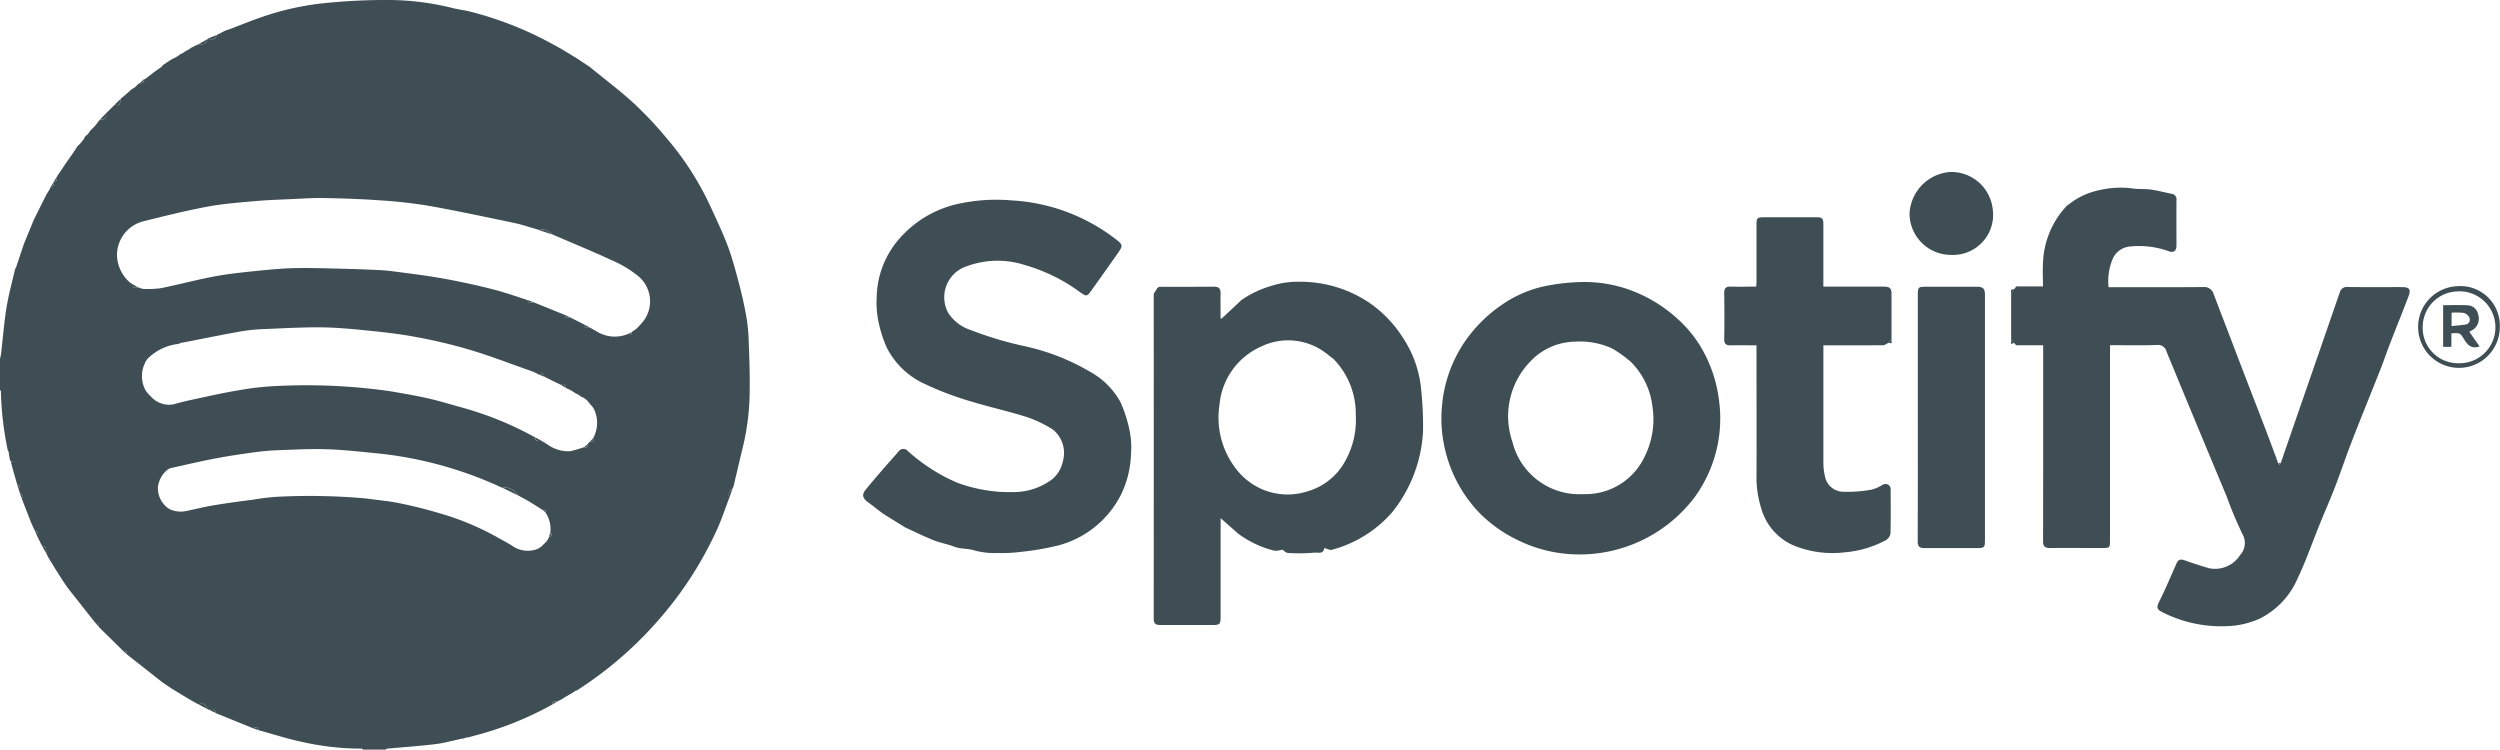 <svg xmlns="http://www.w3.org/2000/svg" xmlns:xlink="http://www.w3.org/1999/xlink" width="138" height="41.379" viewBox="0 0 138 41.379">
  <defs>
    <clipPath id="clip-path">
      <rect id="Rectangle_1496" data-name="Rectangle 1496" width="138" height="41.379" fill="#3f4e55"/>
    </clipPath>
  </defs>
  <g id="Group_3718" data-name="Group 3718" transform="translate(2 -5)">
    <g id="Group_3717" data-name="Group 3717" transform="translate(-2 5)" clip-path="url(#clip-path)">
      <path id="Path_20437" data-name="Path 20437" d="M30.481,38.893a18.3,18.3,0,0,1-3.638,1.534c-.323.1-.652.181-.978.271l-.188.027-.049.032-.13.019c-.485.1-.966.238-1.456.3-.887.107-1.779.167-2.669.249-.03,0-.057.037-.085.056H20.043c-.028-.02-.057-.057-.085-.056a14.924,14.924,0,0,1-3.293-.374c-.8-.167-1.583-.424-2.374-.64-.052-.189-.173-.177-.313-.108l-2.059-.836c-.057-.185-.14-.318-.357-.174l-.117-.055c-.077-.236-.209-.368-.474-.248l-.417-.23-.2-.116-.873-.531L9.3,37.889l0,0-.181-.121,0,0-.179-.124L6.994,36.114c-.008-.176-.011-.178-.122-.11L5.446,34.6c.025-.139-.015-.225-.175-.207L3.732,32.444l-.125-.184-.114-.167-.121-.188,0,0-.119-.184-.178-.284-.116-.191-.113-.186-.18-.289-.117-.242c0-.184.011-.371-.237-.41l-.291-.594c.186-.175-.01-.182-.1-.235l-.194-.417-.045-.116L1.2,27.517c.115-.117.093-.178-.105-.3l-.073-.237c.116-.095.1-.156-.075-.237l-.266-.938L.633,25.62a.032.032,0,0,1-.011-.048l.065-.081-.1-.044,0,0-.042-.064q-.038-.234-.076-.468l-.041-.065a17.479,17.479,0,0,1-.378-3.263c0-.019-.035-.037-.053-.056V19.816a2.5,2.5,0,0,0,.059-.263c.1-.854.165-1.713.3-2.56.118-.725.317-1.437.48-2.154l.046-.065L1.274,13.6l.038-.116L1.8,12.293l.045-.117.709-1.422.178-.29.057-.126c.2-.017.177-.164.176-.3h0c.2-.013.179-.162.179-.3h0l.242-.353.237-.356.416-.592.231-.357.179-.178h0l.181-.229.058-.125.177-.162L4.995,7.2l.227-.223.291-.37c.239.008.4-.061.331-.345l.5-.49c.313.119.287-.106.3-.294l.118-.116.06-.042.3-.26.12-.116.189-.112.228-.224.064-.014c.156.008.243-.057.233-.222l.063-.014.233-.179h0L8.48,4h0L8.9,3.7l.113-.122.063-.04.115-.078.063-.04.115-.078.063-.04.359-.19.175-.126.121-.054.176-.124.121-.052.176-.123.361-.176c.239.011.464,0,.528-.3l.059-.044c.189.161.335.1.475-.19l.473-.242.12-.035C13.249,1.4,13.918,1.116,14.6.89A15.259,15.259,0,0,1,18.031.161,33.372,33.372,0,0,1,21.572,0a14.862,14.862,0,0,1,3.391.439c.215.055.436.088.654.132l.129.019a19.172,19.172,0,0,1,4.793,1.867l.118.06.415.236.183.116.114.059.183.119.292.176.181.119h0l.181.12.174.116.181.121c.81.664,1.651,1.294,2.422,2a20.523,20.523,0,0,1,1.805,1.917,16.253,16.253,0,0,1,2.376,3.667c.344.747.7,1.488.994,2.256.259.686.446,1.4.635,2.112.158.593.292,1.193.4,1.8a9.385,9.385,0,0,1,.133,1.3c.035.922.07,1.845.057,2.767a13.5,13.5,0,0,1-.346,3.027c-.185.758-.359,1.518-.54,2.276a1.042,1.042,0,0,1-.066.16.357.357,0,0,0-.167.477c-.221.579-.413,1.171-.668,1.734a20.27,20.27,0,0,1-3.006,4.754,20.944,20.944,0,0,1-4.744,4.164.165.165,0,0,1-.058.01l-.182.12-.41.236-.183.118-.232.118c-.136,0-.286-.025-.3.178m4.388-20.558.058-.045.114-.076.065-.043a4.161,4.161,0,0,0,.447-.492,1.807,1.807,0,0,0-.313-2.426,6.15,6.15,0,0,0-1.447-.874c-1.092-.506-2.206-.962-3.311-1.439a1,1,0,0,0-.853-.283c-.41-.116-.815-.257-1.231-.344-1.594-.333-3.186-.677-4.788-.959a27.181,27.181,0,0,0-2.77-.3c-.986-.07-1.976-.1-2.965-.119-.567-.011-1.136.029-1.7.055-.712.033-1.426.054-2.136.118-.878.079-1.762.145-2.626.309-1.2.228-2.392.525-3.58.823a1.935,1.935,0,0,0-1.376,1.788A2.059,2.059,0,0,0,7.18,15.6l.138.087.024.016c-.028.241.1.211.251.146l.175.065.127.033a5.667,5.667,0,0,0,.959-.034c.991-.2,1.969-.463,2.962-.651.75-.142,1.513-.221,2.274-.3.744-.076,1.491-.15,2.238-.163.983-.017,1.966.023,2.949.046.539.012,1.077.037,1.615.062.243.011.487.03.728.061.72.092,1.44.182,2.157.293q.889.138,1.771.325c.635.134,1.27.278,1.9.449.563.154,1.114.35,1.67.528.05.183.167.181.308.111l1.768.715c.017.176.11.191.245.115l.823.414c.02.219.179.18.321.174l.213.123.2.115a1.9,1.9,0,0,0,1.758.066l.074.09.045-.148Zm-25.5,9.778a1.506,1.506,0,0,0,1.049.066c.491-.1.979-.22,1.474-.3.7-.115,1.41-.209,2.117-.3a11.538,11.538,0,0,1,1.527-.165,34.912,34.912,0,0,1,4.688.106c.624.087,1.253.142,1.869.269.759.156,1.513.345,2.254.57a14.957,14.957,0,0,1,3.29,1.408l.118.062.3.17.2.118a1.486,1.486,0,0,0,1.437.179l.194-.122.287-.291.074-.113.061-.118c.171-.085.188-.145.07-.238a1.633,1.633,0,0,0-.258-1.105c0-.183,0-.186-.117-.124l-.766-.485-.117-.065-.535-.293a.811.811,0,0,0-.837-.414.088.088,0,0,1-.029,0,21.459,21.459,0,0,0-6.893-1.9c-.927-.087-1.854-.2-2.783-.226-.9-.03-1.807.019-2.71.053a13.275,13.275,0,0,0-1.335.12c-.736.1-1.473.212-2.2.352-.811.156-1.616.35-2.423.527l-.115.068a1.456,1.456,0,0,0-.543.958,1.378,1.378,0,0,0,.543,1.164l.115.068m-1.355-8.1A1.617,1.617,0,0,0,8,21.475l.063.117a2.64,2.64,0,0,0,.292.322,1.326,1.326,0,0,0,1.268.394c.405-.121.821-.21,1.235-.3.755-.16,1.508-.333,2.27-.456a15.715,15.715,0,0,1,2.192-.247,32.717,32.717,0,0,1,6.19.286c.694.12,1.389.235,2.075.389.626.14,1.242.33,1.861.5a18.435,18.435,0,0,1,4.082,1.658c.029.137.073.245.236.122l.3.175.183.118a1.96,1.96,0,0,0,1.233.354,7.652,7.652,0,0,0,.779-.229c.2.092.158-.071.176-.169l.12-.131c.1-.02.27.034.18-.177a1.761,1.761,0,0,0,.061-1.6l-.066-.116-.354-.415-.177-.122-.121-.054-.176-.124-.12-.054-.288-.183-.245-.113c-.043-.151-.084-.3-.3-.181l-.89-.437c-.11-.219-.139-.231-.238-.093-.164-.077-.322-.167-.492-.227-1.145-.4-2.28-.842-3.442-1.188a29.524,29.524,0,0,0-3.045-.713c-.912-.169-1.839-.263-2.763-.356-.8-.08-1.6-.151-2.4-.156-1.02-.006-2.041.05-3.061.095a9.793,9.793,0,0,0-1.285.122c-1.067.19-2.13.408-3.194.615l-.129.019c-.061.022-.121.049-.184.067a2.843,2.843,0,0,0-1.7.837l-.125.193" transform="translate(0 0)" fill="#3f4e55"/>
      <path id="Path_20438" data-name="Path 20438" d="M464.057,57.069l.985-2.849q.474-1.368.948-2.735.664-1.921,1.328-3.842a.4.4,0,0,1,.431-.3c1,.014,2,.005,2.994.006.419,0,.517.125.367.517-.332.871-.683,1.736-1.019,2.605-.18.466-.338.939-.52,1.4-.3.76-.607,1.515-.908,2.273-.249.624-.5,1.247-.739,1.876-.3.783-.564,1.575-.865,2.356-.273.707-.578,1.4-.864,2.1-.4.993-.751,2.011-1.214,2.975a4.425,4.425,0,0,1-2.108,2.211,4.818,4.818,0,0,1-1.881.406,7.149,7.149,0,0,1-3.479-.781c-.246-.121-.336-.237-.183-.538.359-.706.661-1.441.985-2.164.087-.195.22-.231.42-.161.458.16.918.317,1.385.447a1.644,1.644,0,0,0,1.693-.723.988.988,0,0,0,.134-1.165,21.226,21.226,0,0,1-.868-2.067q-.6-1.44-1.2-2.878-.564-1.357-1.127-2.714c-.333-.806-.663-1.614-1-2.419a.468.468,0,0,0-.507-.361c-.856.032-1.715.011-2.609.011v.37q0,5.183,0,10.365c0,.461,0,.461-.463.461-.949,0-1.9-.008-2.846,0-.291,0-.388-.085-.387-.388.01-3.485.006-6.969.006-10.454V50.56h-1.488l-.119-.129,0-.006-.161-.182v-2.53l.161-.242h0l.122-.161h1.474c0-.423-.024-.826,0-1.225a4.823,4.823,0,0,1,1.322-3.23.668.668,0,0,1,.093-.067l.062-.042a3.858,3.858,0,0,1,1.431-.7,5.261,5.261,0,0,1,1.978-.152c.343.063.7.021,1.051.069.392.054.776.158,1.165.235a.305.305,0,0,1,.267.356c-.006.838,0,1.677,0,2.516,0,.276-.164.4-.42.3a4.875,4.875,0,0,0-2.13-.264,1.147,1.147,0,0,0-.976.7,3.137,3.137,0,0,0-.221,1.547h.311c1.64,0,3.279.007,4.919-.007a.534.534,0,0,1,.568.386q.813,2.123,1.625,4.248c.445,1.158.895,2.315,1.338,3.474.205.537.4,1.077.6,1.616l.075.1.047-.095" transform="translate(-338.163 -31.501)" fill="#3f4e55"/>
      <path id="Path_20439" data-name="Path 20439" d="M262.341,76.833,261.4,76l-.044-.033c0,.015,0,.029,0,.044q0,2.678,0,5.357c0,.46-.033.494-.483.494-.948,0-1.9,0-2.844,0-.23,0-.366-.061-.366-.334q.007-8.939,0-17.877c0-.029.005-.059.008-.088l.162-.246a.122.122,0,0,1,.011-.043l.109-.081c1.014,0,2.028,0,3.041-.007.268,0,.368.109.361.372-.011.452,0,.9,0,1.357l-.006.045.059-.011,1.107-1.033.063-.041a5.675,5.675,0,0,1,1.6-.74,4.83,4.83,0,0,1,1.591-.222,6.837,6.837,0,0,1,3.786,1.153,6.727,6.727,0,0,1,1.955,2.083,6.146,6.146,0,0,1,.914,2.687,19.487,19.487,0,0,1,.105,2.337,7.747,7.747,0,0,1-1.733,4.5,6.719,6.719,0,0,1-3.293,2.035c-.119.032-.27-.056-.43-.094-.025.362-.361.233-.55.254a9.512,9.512,0,0,1-1.447.016c-.116,0-.228-.131-.311-.183a1.255,1.255,0,0,1-.424.061,5.527,5.527,0,0,1-1.936-.887l-.068-.045m5.166-9.714c-.127-.1-.249-.206-.383-.3a3.429,3.429,0,0,0-3.551-.314,3.885,3.885,0,0,0-2.274,3.2,4.607,4.607,0,0,0,.792,3.376,3.693,3.693,0,0,0,1.555,1.289,3.584,3.584,0,0,0,2.518.114,3.464,3.464,0,0,0,1.887-1.363,4.655,4.655,0,0,0,.77-2.856,4.326,4.326,0,0,0-1.255-3.112l-.061-.042" transform="translate(-193.978 -47.361)" fill="#3f4e55"/>
      <path id="Path_20440" data-name="Path 20440" d="M194.992,62.666,193.919,62l-.062-.04-.174-.134-.067-.046c-.188-.144-.371-.3-.565-.431-.306-.215-.374-.428-.17-.681.32-.4.654-.784.987-1.17.277-.322.563-.636.842-.957a.326.326,0,0,1,.529-.028,9.8,9.8,0,0,0,2.727,1.745,8.392,8.392,0,0,0,1.817.447,7.248,7.248,0,0,0,1.2.066,3.541,3.541,0,0,0,2.241-.728,1.764,1.764,0,0,0,.565-.976,1.665,1.665,0,0,0-.54-1.736,6.5,6.5,0,0,0-1.447-.7c-1.06-.335-2.151-.571-3.212-.9a17.145,17.145,0,0,1-2.366-.9,4.382,4.382,0,0,1-2.165-2.049,7.089,7.089,0,0,1-.476-1.55A5.3,5.3,0,0,1,193.511,50a5.031,5.031,0,0,1,1.046-2.968,6.027,6.027,0,0,1,3.67-2.215,9.77,9.77,0,0,1,2.715-.147,10.331,10.331,0,0,1,5.763,2.141c.39.3.411.351.134.747q-.739,1.057-1.488,2.1c-.234.326-.26.316-.587.1a9.583,9.583,0,0,0-3.059-1.514,4.906,4.906,0,0,0-3.431.144,1.8,1.8,0,0,0-.81,2.5,2.316,2.316,0,0,0,1.2.926,20,20,0,0,0,2.991.9,12.229,12.229,0,0,1,3.636,1.417,4.236,4.236,0,0,1,1.676,1.675,7.519,7.519,0,0,1,.517,1.638,4.565,4.565,0,0,1,.065,1.2,5.529,5.529,0,0,1-.535,2.233,5.418,5.418,0,0,1-3.736,2.9,14.826,14.826,0,0,1-1.848.3,8.019,8.019,0,0,1-1.2.058,4.347,4.347,0,0,1-1.3-.135c-.378-.132-.769-.071-1.137-.214s-.782-.211-1.155-.361c-.543-.218-1.069-.48-1.6-.724l-.054-.042" transform="translate(-145.117 -33.609)" fill="#3f4e55"/>
      <path id="Path_20441" data-name="Path 20441" d="M325.163,64.282a6.548,6.548,0,0,1,2.4-1.066,11.315,11.315,0,0,1,2.147-.236,7.357,7.357,0,0,1,2.961.587A7.952,7.952,0,0,1,334.91,65a6.767,6.767,0,0,1,1.561,2.045,7.511,7.511,0,0,1,.739,2.449,7.388,7.388,0,0,1-1.343,5.366A7.957,7.957,0,0,1,328.97,78a7.7,7.7,0,0,1-2.8-.741,7.571,7.571,0,0,1-2.171-1.523,7.493,7.493,0,0,1-1.909-3.511,7.284,7.284,0,0,1-.173-2.35,7.418,7.418,0,0,1,1.343-3.717,7.92,7.92,0,0,1,1.84-1.834l.068-.046m7.054,3.008a6.417,6.417,0,0,0-.908-.637,4.226,4.226,0,0,0-2.054-.375,3.444,3.444,0,0,0-2.462,1.092,4.329,4.329,0,0,0-.995,4.416,3.806,3.806,0,0,0,3.925,2.906,3.6,3.6,0,0,0,3.383-2.081,4.574,4.574,0,0,0,.43-2.722,4.152,4.152,0,0,0-1.258-2.557l-.061-.042" transform="translate(-242.323 -47.413)" fill="#3f4e55"/>
      <path id="Path_20442" data-name="Path 20442" d="M394.121,55.475c-.1.047-.2.133-.3.134-1.086.01-2.172.006-3.294.006v.295c0,2.073,0,4.146,0,6.218a3.362,3.362,0,0,0,.1.78,1.04,1.04,0,0,0,1.036.789,7.37,7.37,0,0,0,1.508-.114,1.905,1.905,0,0,0,.6-.259c.235-.128.468-.018.47.247,0,.809.013,1.619-.01,2.428a.545.545,0,0,1-.255.372,5.86,5.86,0,0,1-2.267.669,5.669,5.669,0,0,1-2.546-.274,3.157,3.157,0,0,1-2.058-2.123,5.783,5.783,0,0,1-.271-1.834c.012-2.28,0-4.56,0-6.84,0-.107,0-.214,0-.354-.48,0-.942-.012-1.4,0-.273.01-.387-.071-.381-.364.016-.839.012-1.678,0-2.517,0-.264.084-.371.356-.362.462.016.925,0,1.411,0,.006-.112.015-.207.015-.3q0-1.569,0-3.139c0-.341.048-.388.4-.388h2.875c.363,0,.415.05.416.406q0,1.54,0,3.08v.343h1.156q1.082,0,2.164,0c.351,0,.443.089.442.424q0,1.244,0,2.487l-.16.182" transform="translate(-289.876 -36.552)" fill="#3f4e55"/>
      <path id="Path_20443" data-name="Path 20443" d="M428.277,71.255V64.5c0-.445.016-.46.473-.46h2.787c.338,0,.445.1.445.433q0,6.8,0,13.594c0,.36-.044.4-.417.4-.968,0-1.937-.006-2.905,0-.282,0-.392-.069-.39-.38.014-2.28.007-4.561.007-6.841" transform="translate(-322.413 -48.212)" fill="#3f4e55"/>
      <path id="Path_20444" data-name="Path 20444" d="M428.766,42.984A2.288,2.288,0,0,1,426.45,40.7a2.42,2.42,0,0,1,2.246-2.292,2.3,2.3,0,0,1,2.343,2.031,2.213,2.213,0,0,1-2.273,2.545" transform="translate(-321.043 -28.914)" fill="#3f4e55"/>
      <path id="Path_20445" data-name="Path 20445" d="M544.535,66.169a2.255,2.255,0,1,1-2.367-2.253,2.179,2.179,0,0,1,2.367,2.253m-2.29,2a1.986,1.986,0,1,0-.117-3.963,1.969,1.969,0,0,0-1.85,1.988,1.948,1.948,0,0,0,1.967,1.974" transform="translate(-406.545 -48.117)" fill="#3f4e55"/>
      <path id="Path_20446" data-name="Path 20446" d="M47.017,7.8c-.14.292-.286.351-.475.19l.475-.19" transform="translate(-35.038 -5.875)" fill="#3f4e55"/>
      <path id="Path_20447" data-name="Path 20447" d="M44.694,8.753c-.065.3-.29.309-.528.3l.528-.3" transform="translate(-33.249 -6.59)" fill="#3f4e55"/>
      <path id="Path_20448" data-name="Path 20448" d="M15.066,34.163l-.416.592.416-.592" transform="translate(-11.029 -25.719)" fill="#3f4e55"/>
      <path id="Path_20449" data-name="Path 20449" d="M25.958,22.16c-.011.187.015.412-.3.293l.3-.293" transform="translate(-19.318 -16.683)" fill="#3f4e55"/>
      <path id="Path_20450" data-name="Path 20450" d="M22.635,25.329c.066.284-.093.353-.331.345l.331-.345" transform="translate(-16.791 -19.068)" fill="#3f4e55"/>
      <path id="Path_20451" data-name="Path 20451" d="M162.812,109.648a.357.357,0,0,1,.167-.477l-.167.477" transform="translate(-122.547 -82.187)" fill="#3f4e55"/>
      <path id="Path_20452" data-name="Path 20452" d="M34.729,14.991l-.414.3.414-.3" transform="translate(-25.833 -11.286)" fill="#3f4e55"/>
      <path id="Path_20453" data-name="Path 20453" d="M12.952,38l-.242.353L12.952,38" transform="translate(-9.568 -28.604)" fill="#3f4e55"/>
      <path id="Path_20454" data-name="Path 20454" d="M10.5,42.335l-.178.289.178-.289" transform="translate(-7.774 -31.871)" fill="#3f4e55"/>
      <path id="Path_20455" data-name="Path 20455" d="M449.281,64.6l-.161.242c-.038-.141-.056-.27.161-.242" transform="translate(-338.093 -48.628)" fill="#3f4e55"/>
      <path id="Path_20456" data-name="Path 20456" d="M123.317,156.806c.016-.2.166-.179.3-.178l-.3.178" transform="translate(-92.836 -117.913)" fill="#3f4e55"/>
      <path id="Path_20457" data-name="Path 20457" d="M449.132,75.824l.161.182-.18.071.019-.253" transform="translate(-338.105 -57.082)" fill="#3f4e55"/>
      <path id="Path_20458" data-name="Path 20458" d="M31.438,17.683c.01.166-.077.231-.233.223l.233-.223" transform="translate(-23.492 -13.312)" fill="#3f4e55"/>
      <path id="Path_20459" data-name="Path 20459" d="M30.256,18.642l-.228.224.228-.224" transform="translate(-22.606 -14.034)" fill="#3f4e55"/>
      <path id="Path_20460" data-name="Path 20460" d="M20.434,28.223l-.227.223.227-.223" transform="translate(-15.212 -21.247)" fill="#3f4e55"/>
      <path id="Path_20461" data-name="Path 20461" d="M421.752,76.005l.16-.182c.029.133.05.26-.16.182" transform="translate(-317.507 -57.082)" fill="#3f4e55"/>
      <path id="Path_20462" data-name="Path 20462" d="M12.166,39.425c0,.134.022.283-.179.3l.179-.3" transform="translate(-9.024 -29.68)" fill="#3f4e55"/>
      <path id="Path_20463" data-name="Path 20463" d="M257.876,64.564l-.162.246.162-.246" transform="translate(-194.014 -48.606)" fill="#3f4e55"/>
      <path id="Path_20464" data-name="Path 20464" d="M11.453,40.619c0,.134.022.281-.176.3l.176-.3" transform="translate(-8.49 -30.579)" fill="#3f4e55"/>
      <path id="Path_20465" data-name="Path 20465" d="M33.587,16.189l-.238.176.238-.176" transform="translate(-25.106 -12.188)" fill="#3f4e55"/>
      <path id="Path_20466" data-name="Path 20466" d="M18.172,31.071l-.181.229.181-.229" transform="translate(-13.544 -23.391)" fill="#3f4e55"/>
      <path id="Path_20467" data-name="Path 20467" d="M32.638,16.9l-.233.179.233-.179" transform="translate(-24.395 -12.725)" fill="#3f4e55"/>
      <path id="Path_20468" data-name="Path 20468" d="M40.965,11.378l-.176.124.176-.124" transform="translate(-30.707 -8.566)" fill="#3f4e55"/>
      <path id="Path_20469" data-name="Path 20469" d="M39.768,12.1l-.175.126.175-.126" transform="translate(-29.807 -9.107)" fill="#3f4e55"/>
      <path id="Path_20470" data-name="Path 20470" d="M42.168,10.67l-.176.123.176-.123" transform="translate(-31.613 -8.033)" fill="#3f4e55"/>
      <path id="Path_20471" data-name="Path 20471" d="M17.447,32l-.179.178L17.447,32" transform="translate(-13 -24.088)" fill="#3f4e55"/>
      <path id="Path_20472" data-name="Path 20472" d="M19.135,29.907l-.177.162.177-.162" transform="translate(-14.272 -22.515)" fill="#3f4e55"/>
      <path id="Path_20473" data-name="Path 20473" d="M129.741,13.651l-.181-.12.181.12" transform="translate(-97.536 -10.187)" fill="#3f4e55"/>
      <path id="Path_20474" data-name="Path 20474" d="M449.823,76.586l.119.129-.119-.129" transform="translate(-338.639 -57.656)" fill="#3f4e55"/>
      <path id="Path_20475" data-name="Path 20475" d="M28.9,20l-.12.116L28.9,20" transform="translate(-21.665 -15.059)" fill="#3f4e55"/>
      <path id="Path_20476" data-name="Path 20476" d="M125.9,11.265l-.183-.116.183.116" transform="translate(-94.639 -8.393)" fill="#3f4e55"/>
      <path id="Path_20477" data-name="Path 20477" d="M127.1,11.978l-.182-.119.182.119" transform="translate(-95.546 -8.928)" fill="#3f4e55"/>
      <path id="Path_20478" data-name="Path 20478" d="M449.971,63.954l-.123.161.123-.161" transform="translate(-338.658 -48.146)" fill="#3f4e55"/>
      <path id="Path_20479" data-name="Path 20479" d="M103.882,164.683l.188-.027-.188.027" transform="translate(-78.205 -123.958)" fill="#3f4e55"/>
      <path id="Path_20480" data-name="Path 20480" d="M125.476,155.793l.183-.118-.183.118" transform="translate(-94.462 -117.196)" fill="#3f4e55"/>
      <path id="Path_20481" data-name="Path 20481" d="M127.876,154.356l.182-.12-.182.12" transform="translate(-96.269 -116.113)" fill="#3f4e55"/>
      <path id="Path_20482" data-name="Path 20482" d="M129.016,13.173l-.18-.119.18.119" transform="translate(-96.991 -9.827)" fill="#3f4e55"/>
      <path id="Path_20483" data-name="Path 20483" d="M131.178,14.609,131,14.488l.181.121" transform="translate(-98.618 -10.907)" fill="#3f4e55"/>
      <path id="Path_20484" data-name="Path 20484" d="M103.161,164.913l.13-.019-.13.019" transform="translate(-77.662 -124.137)" fill="#3f4e55"/>
      <path id="Path_20485" data-name="Path 20485" d="M103.769,2.34l-.129-.019.129.019" transform="translate(-78.023 -1.747)" fill="#3f4e55"/>
      <path id="Path_20486" data-name="Path 20486" d="M50.5,6.682l-.12.035.12-.035" transform="translate(-37.925 -5.03)" fill="#3f4e55"/>
      <path id="Path_20487" data-name="Path 20487" d="M123.672,10.011l-.118-.06.118.06" transform="translate(-93.015 -7.491)" fill="#3f4e55"/>
      <path id="Path_20488" data-name="Path 20488" d="M258.523,64.063l-.109.081.109-.081" transform="translate(-194.541 -48.228)" fill="#3f4e55"/>
      <path id="Path_20489" data-name="Path 20489" d="M5.19,54.537l-.038.116.038-.116" transform="translate(-3.879 -41.057)" fill="#3f4e55"/>
      <path id="Path_20490" data-name="Path 20490" d="M7.321,49.262l-.045.117.045-.117" transform="translate(-5.478 -37.086)" fill="#3f4e55"/>
      <path id="Path_20491" data-name="Path 20491" d="M508.967,103.43l-.047.095-.075-.1.121,0" transform="translate(-383.073 -77.862)" fill="#3f4e55"/>
      <path id="Path_20492" data-name="Path 20492" d="M37.227,13.855l-.063.04.063-.04" transform="translate(-27.978 -10.43)" fill="#3f4e55"/>
      <path id="Path_20493" data-name="Path 20493" d="M27.4,21.523l-.06.042.06-.042" transform="translate(-20.584 -16.203)" fill="#3f4e55"/>
      <path id="Path_20494" data-name="Path 20494" d="M272.658,71.061l-.059.011c0-.015,0-.03.006-.045l.053.034" transform="translate(-205.22 -53.471)" fill="#3f4e55"/>
      <path id="Path_20495" data-name="Path 20495" d="M334.942,68.246l-.068.046.068-.046" transform="translate(-252.102 -51.377)" fill="#3f4e55"/>
      <path id="Path_20496" data-name="Path 20496" d="M277.379,66.819l-.063.041.063-.041" transform="translate(-208.771 -50.303)" fill="#3f4e55"/>
      <path id="Path_20497" data-name="Path 20497" d="M462.113,45.486l-.062.042.062-.042" transform="translate(-347.845 -34.243)" fill="#3f4e55"/>
      <path id="Path_20498" data-name="Path 20498" d="M276.578,119.237l.068.045-.068-.045" transform="translate(-208.216 -89.765)" fill="#3f4e55"/>
      <path id="Path_20499" data-name="Path 20499" d="M37.947,13.376l-.063.04.063-.04" transform="translate(-28.52 -10.07)" fill="#3f4e55"/>
      <path id="Path_20500" data-name="Path 20500" d="M201.78,117.554l.054.042-.054-.042" transform="translate(-151.906 -88.498)" fill="#3f4e55"/>
      <path id="Path_20501" data-name="Path 20501" d="M3.449,59.773l-.046.065.046-.065" transform="translate(-2.562 -44.999)" fill="#3f4e55"/>
      <path id="Path_20502" data-name="Path 20502" d="M272.61,115.786l0-.044.044.033-.016.02-.024-.008" transform="translate(-205.225 -87.134)" fill="#3f4e55"/>
      <path id="Path_20503" data-name="Path 20503" d="M197.186,114.69l.063.04-.063-.04" transform="translate(-148.447 -86.342)" fill="#3f4e55"/>
      <path id="Path_20504" data-name="Path 20504" d="M196.208,113.963l.067.046-.067-.046" transform="translate(-147.711 -85.795)" fill="#3f4e55"/>
      <path id="Path_20505" data-name="Path 20505" d="M36.507,14.334l-.063.04.063-.04" transform="translate(-27.436 -10.791)" fill="#3f4e55"/>
      <path id="Path_20506" data-name="Path 20506" d="M113.086,109.3l-.837-.414a.812.812,0,0,1,.837.414" transform="translate(-84.504 -81.958)" fill="#3f4e55"/>
      <path id="Path_20507" data-name="Path 20507" d="M120.714,51.443l-.853-.283a1,1,0,0,1,.853.283" transform="translate(-90.235 -38.502)" fill="#3f4e55"/>
      <path id="Path_20508" data-name="Path 20508" d="M44.86,157.445l-.474-.248c.264-.12.4.012.474.248" transform="translate(-33.415 -118.308)" fill="#3f4e55"/>
      <path id="Path_20509" data-name="Path 20509" d="M9.6,122.279l-.237-.41c.248.04.239.227.237.41" transform="translate(-7.051 -91.746)" fill="#3f4e55"/>
      <path id="Path_20510" data-name="Path 20510" d="M47.133,158.548l-.357-.174c.218-.144.3-.011.357.174" transform="translate(-35.214 -119.183)" fill="#3f4e55"/>
      <path id="Path_20511" data-name="Path 20511" d="M125.53,85.965l-.3-.181c.211-.123.252.031.3.181" transform="translate(-94.28 -64.547)" fill="#3f4e55"/>
      <path id="Path_20512" data-name="Path 20512" d="M4.538,110.425l-.105-.3c.2.118.22.179.105.3" transform="translate(-3.337 -82.907)" fill="#3f4e55"/>
      <path id="Path_20513" data-name="Path 20513" d="M120.911,83.592l-.238-.093c.1-.137.127-.126.238.093" transform="translate(-90.846 -62.793)" fill="#3f4e55"/>
      <path id="Path_20514" data-name="Path 20514" d="M7.876,118.752l-.1-.235c.092.053.289.06.1.235" transform="translate(-5.852 -89.223)" fill="#3f4e55"/>
      <path id="Path_20515" data-name="Path 20515" d="M130.517,72.485l.321.174c-.142.007-.3.045-.321-.174" transform="translate(-98.257 -54.569)" fill="#3f4e55"/>
      <path id="Path_20516" data-name="Path 20516" d="M127.71,87.3l-.288-.183.288.183" transform="translate(-95.927 -65.581)" fill="#3f4e55"/>
      <path id="Path_20517" data-name="Path 20517" d="M10.977,124.8l-.18-.289.18.289" transform="translate(-8.128 -93.734)" fill="#3f4e55"/>
      <path id="Path_20518" data-name="Path 20518" d="M29.692,63.519l.251.146c-.15.065-.279.095-.251-.146" transform="translate(-22.35 -47.819)" fill="#3f4e55"/>
      <path id="Path_20519" data-name="Path 20519" d="M56.863,162.609l-.313-.107c.141-.069.262-.082.313.107" transform="translate(-42.572 -122.3)" fill="#3f4e55"/>
      <path id="Path_20520" data-name="Path 20520" d="M117.792,67l.308.111c-.141.07-.258.072-.308-.111" transform="translate(-88.677 -50.44)" fill="#3f4e55"/>
      <path id="Path_20521" data-name="Path 20521" d="M119.478,97.658l.236.122c-.163.124-.207.016-.236-.122" transform="translate(-89.946 -73.52)" fill="#3f4e55"/>
      <path id="Path_20522" data-name="Path 20522" d="M3.91,108.451l-.075-.237c.172.08.192.142.075.237" transform="translate(-2.887 -81.466)" fill="#3f4e55"/>
      <path id="Path_20523" data-name="Path 20523" d="M122.6,119.235l.07-.238c.118.092.1.152-.07.238" transform="translate(-92.3 -89.584)" fill="#3f4e55"/>
      <path id="Path_20524" data-name="Path 20524" d="M126.193,70.343l.245.115c-.135.075-.228.061-.245-.115" transform="translate(-95.002 -52.956)" fill="#3f4e55"/>
      <path id="Path_20525" data-name="Path 20525" d="M130.518,99.329l.176-.169c-.019.1.025.262-.176.169" transform="translate(-98.258 -74.65)" fill="#3f4e55"/>
      <path id="Path_20526" data-name="Path 20526" d="M131.716,98.089l.18-.177c.089.211-.082.157-.18.177" transform="translate(-99.159 -73.711)" fill="#3f4e55"/>
      <path id="Path_20527" data-name="Path 20527" d="M130.452,88.909l-.177-.122.177.122" transform="translate(-98.075 -66.841)" fill="#3f4e55"/>
      <path id="Path_20528" data-name="Path 20528" d="M129.251,88.193l-.176-.124.176.124" transform="translate(-97.171 -66.301)" fill="#3f4e55"/>
      <path id="Path_20529" data-name="Path 20529" d="M21.5,139.34l-.175-.207c.161-.018.2.068.175.207" transform="translate(-16.053 -104.741)" fill="#3f4e55"/>
      <path id="Path_20530" data-name="Path 20530" d="M140.585,74.239l.119-.058-.045.148-.074-.09" transform="translate(-105.836 -55.846)" fill="#3f4e55"/>
      <path id="Path_20531" data-name="Path 20531" d="M37.094,152.934l-.181-.121.181.121" transform="translate(-27.789 -115.042)" fill="#3f4e55"/>
      <path id="Path_20532" data-name="Path 20532" d="M12.1,126.622l-.116-.191.116.191" transform="translate(-9.02 -95.181)" fill="#3f4e55"/>
      <path id="Path_20533" data-name="Path 20533" d="M32.543,80.193l-.125.193.125-.193" transform="translate(-24.405 -60.372)" fill="#3f4e55"/>
      <path id="Path_20534" data-name="Path 20534" d="M42.1,156.05l-.2-.115.2.115" transform="translate(-31.546 -117.392)" fill="#3f4e55"/>
      <path id="Path_20535" data-name="Path 20535" d="M13.763,129.272l-.121-.188.121.188" transform="translate(-10.27 -97.178)" fill="#3f4e55"/>
      <path id="Path_20536" data-name="Path 20536" d="M120.115,122.193l.194-.122-.194.122" transform="translate(-90.426 -91.898)" fill="#3f4e55"/>
      <path id="Path_20537" data-name="Path 20537" d="M14.717,130.7l-.125-.184.125.184" transform="translate(-10.985 -98.257)" fill="#3f4e55"/>
      <path id="Path_20538" data-name="Path 20538" d="M132.676,73.683l.2.115-.2-.115" transform="translate(-99.882 -55.471)" fill="#3f4e55"/>
      <path id="Path_20539" data-name="Path 20539" d="M121.637,98.857l.183.118-.183-.118" transform="translate(-91.572 -74.422)" fill="#3f4e55"/>
      <path id="Path_20540" data-name="Path 20540" d="M27.926,145.647l-.122-.11c.111-.067.114-.065.122.11" transform="translate(-20.932 -109.533)" fill="#3f4e55"/>
      <path id="Path_20541" data-name="Path 20541" d="M37.815,153.414l-.182-.122.182.122" transform="translate(-28.331 -115.402)" fill="#3f4e55"/>
      <path id="Path_20542" data-name="Path 20542" d="M113.49,121.36l.2.118-.2-.118" transform="translate(-85.438 -91.363)" fill="#3f4e55"/>
      <path id="Path_20543" data-name="Path 20543" d="M36.379,152.444l-.179-.124.179.124" transform="translate(-27.252 -114.671)" fill="#3f4e55"/>
      <path id="Path_20544" data-name="Path 20544" d="M2.608,103.841l-.049-.189.049.189" transform="translate(-1.926 -78.032)" fill="#3f4e55"/>
      <path id="Path_20545" data-name="Path 20545" d="M121.487,114.038l-.117-.124c.116-.062.119-.06.117.124" transform="translate(-91.371 -85.73)" fill="#3f4e55"/>
      <path id="Path_20546" data-name="Path 20546" d="M13.291,128.536l-.118-.184.118.184" transform="translate(-9.917 -96.627)" fill="#3f4e55"/>
      <path id="Path_20547" data-name="Path 20547" d="M32.379,86.885l.063.118-.063-.118" transform="translate(-24.376 -65.409)" fill="#3f4e55"/>
      <path id="Path_20548" data-name="Path 20548" d="M117.914,111.868l-.117-.065.117.065" transform="translate(-88.681 -84.168)" fill="#3f4e55"/>
      <path id="Path_20549" data-name="Path 20549" d="M37.434,113.462l.115.068-.115-.068" transform="translate(-28.181 -85.417)" fill="#3f4e55"/>
      <path id="Path_20550" data-name="Path 20550" d="M37.549,104.6l-.115.068.115-.068" transform="translate(-28.181 -78.748)" fill="#3f4e55"/>
      <path id="Path_20551" data-name="Path 20551" d="M6.849,116.476,6.8,116.36l.045.116" transform="translate(-5.122 -87.599)" fill="#3f4e55"/>
      <path id="Path_20552" data-name="Path 20552" d="M31.428,64.371l.127.033-.127-.033" transform="translate(-23.66 -48.46)" fill="#3f4e55"/>
      <path id="Path_20553" data-name="Path 20553" d="M111.8,120.422l.118.062-.118-.062" transform="translate(-84.168 -90.657)" fill="#3f4e55"/>
      <path id="Path_20554" data-name="Path 20554" d="M122.059,120.55l.074-.113-.074.113" transform="translate(-91.889 -90.668)" fill="#3f4e55"/>
      <path id="Path_20555" data-name="Path 20555" d="M2.411,103.079l-.035-.125.1.044-.065.082" transform="translate(-1.789 -77.507)" fill="#3f4e55"/>
      <path id="Path_20556" data-name="Path 20556" d="M29.05,63.1l.138.087L29.05,63.1" transform="translate(-21.87 -47.503)" fill="#3f4e55"/>
      <path id="Path_20557" data-name="Path 20557" d="M40.673,76.46l-.129.019.129-.019" transform="translate(-30.523 -57.561)" fill="#3f4e55"/>
      <path id="Path_20558" data-name="Path 20558" d="M132.49,91.075l-.066-.116.066.116" transform="translate(-99.692 -68.476)" fill="#3f4e55"/>
      <path id="Path_20559" data-name="Path 20559" d="M1.784,100.613l-.041-.065.041.065" transform="translate(-1.312 -75.695)" fill="#3f4e55"/>
      <path id="Path_20560" data-name="Path 20560" d="M141.068,74.044l.058-.045-.058.045" transform="translate(-106.2 -55.708)" fill="#3f4e55"/>
      <path id="Path_20561" data-name="Path 20561" d="M141.763,73.561l.065-.043-.065.043" transform="translate(-106.723 -55.346)" fill="#3f4e55"/>
      <path id="Path_20562" data-name="Path 20562" d="M2.259,102.769l-.041-.064.041.064" transform="translate(-1.67 -77.319)" fill="#3f4e55"/>
      <path id="Path_20563" data-name="Path 20563" d="M297.538,79.979l-.061-.042.061.042" transform="translate(-223.949 -60.179)" fill="#3f4e55"/>
      <path id="Path_20564" data-name="Path 20564" d="M363.753,80.458l-.061-.042.061.042" transform="translate(-273.797 -60.539)" fill="#3f4e55"/>
      <path id="Path_20565" data-name="Path 20565" d="M546.073,69.7v.744h-.456v-2.3c.449,0,.9-.019,1.349.007a.6.6,0,0,1,.575.479.744.744,0,0,1-.225.833c-.071.051-.152.09-.253.15l.567.807c-.434.154-.652-.057-.848-.381-.227-.376-.245-.366-.71-.343m.011-.4c.275-.029.518-.04.755-.083a.273.273,0,0,0,.236-.369.5.5,0,0,0-.312-.272,3.467,3.467,0,0,0-.678-.012Z" transform="translate(-410.756 -51.298)" fill="#3f4e55"/>
    </g>
  </g>
</svg>
